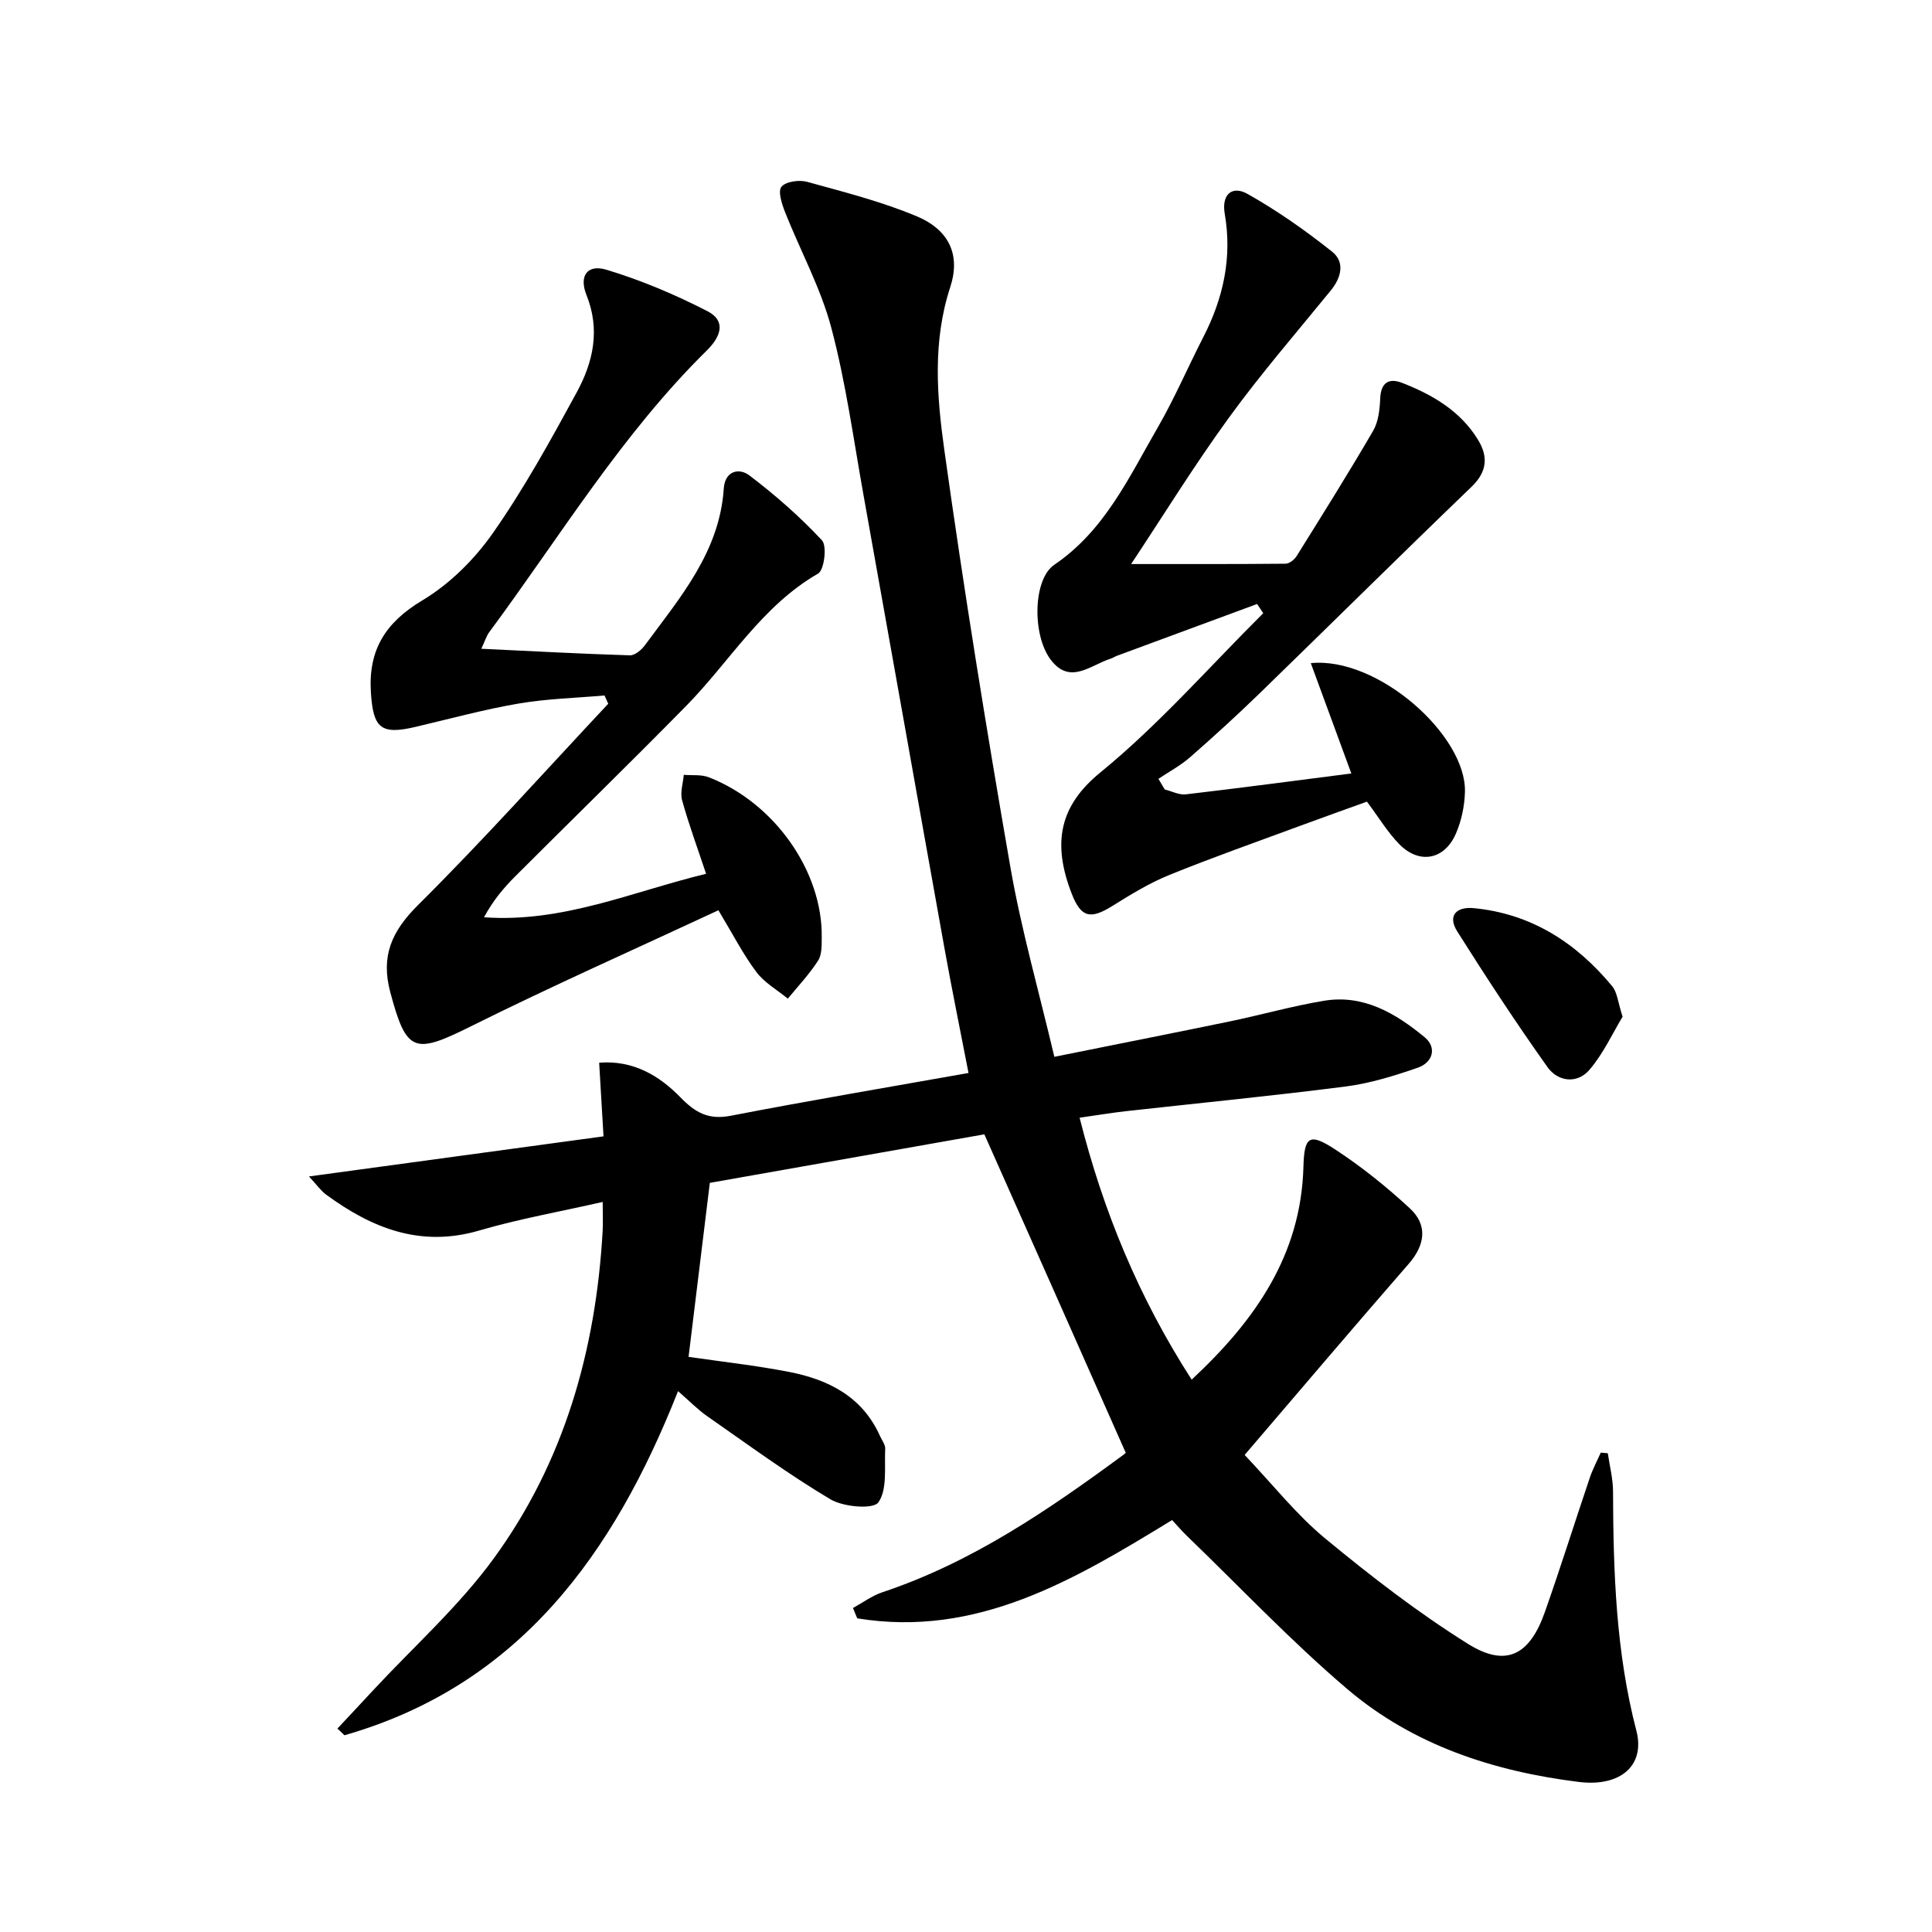 <svg enable-background="new 0 0 400 400" viewBox="0 0 400 400" xmlns="http://www.w3.org/2000/svg"><path d="m203.8 234.85c-18.48 3.27-37.57 6.64-56.84 10.05-1.42 11.65-2.9 23.73-4.4 36.02 6.82 1 13.87 1.77 20.81 3.12 8.13 1.58 15.15 5.1 18.8 13.22.41.9 1.14 1.84 1.1 2.73-.19 3.79.48 8.35-1.41 11.06-1.03 1.48-7.23.97-9.92-.63-8.81-5.24-17.11-11.36-25.55-17.23-1.88-1.31-3.5-2.99-6.01-5.17-13.33 33.76-32.91 60.88-69.06 71.25-.49-.46-.97-.93-1.46-1.39 2.42-2.59 4.86-5.18 7.27-7.79 8.46-9.12 17.9-17.53 25.16-27.52 14.55-19.99 21.08-43.09 22.48-67.67.1-1.8.01-3.61.01-6.05-8.92 2.03-17.38 3.52-25.58 5.92-12.13 3.55-22.18-.47-31.67-7.43-1.13-.83-1.96-2.05-3.56-3.77 20.78-2.83 40.63-5.53 60.98-8.3-.33-5.58-.6-10.16-.9-15.25 7.03-.56 12.47 2.69 16.79 7.14 3.19 3.28 5.9 4.74 10.54 3.83 16.1-3.12 32.28-5.84 49.14-8.84-1.78-9.2-3.5-17.58-5.01-26-5.61-31.19-11.12-62.4-16.72-93.59-2.08-11.59-3.66-23.32-6.67-34.67-2.18-8.24-6.4-15.94-9.57-23.94-.67-1.69-1.53-4.34-.76-5.28.91-1.1 3.68-1.48 5.33-1.02 7.64 2.11 15.4 4.08 22.68 7.13 6.69 2.81 9.13 7.98 6.93 14.69-3.66 11.19-2.78 22.52-1.23 33.61 4.04 28.89 8.69 57.71 13.69 86.46 2.27 13.02 5.93 25.8 9.1 39.26 12.75-2.57 24.58-4.9 36.38-7.34 6.5-1.35 12.91-3.18 19.44-4.26 8.21-1.37 14.89 2.63 20.85 7.55 2.58 2.13 1.71 5.23-1.45 6.32-4.83 1.66-9.81 3.22-14.85 3.87-15.16 1.95-30.38 3.43-45.57 5.12-2.95.33-5.89.83-9.57 1.35 4.88 19.36 12.25 37.22 23.2 54.23 13.18-12.27 22.64-25.81 23.14-44.06.17-6.21 1.16-7.12 6.45-3.68 5.53 3.6 10.75 7.8 15.6 12.29 3.78 3.5 3.08 7.65-.24 11.46-11.24 12.9-22.31 25.95-33.98 39.58 5.87 6.18 10.73 12.38 16.65 17.27 9.44 7.8 19.21 15.36 29.58 21.84 7.88 4.93 12.77 2.38 15.92-6.56 3.25-9.22 6.18-18.56 9.31-27.83.6-1.78 1.51-3.47 2.27-5.2.49.04.97.09 1.46.13.38 2.65 1.08 5.29 1.08 7.94.06 16.65.59 33.21 4.83 49.49 1.88 7.21-3.28 11.69-11.93 10.62-17.64-2.19-34.28-7.62-47.92-19.23-11.63-9.9-22.17-21.07-33.18-31.69-1.06-1.02-2.02-2.15-3.09-3.3-20.24 12.39-40.41 24.41-65.19 20.35-.29-.71-.58-1.43-.88-2.14 2.03-1.11 3.95-2.55 6.11-3.27 18.58-6.19 34.45-17.09 50.01-28.54.38-.28.62-.73.33-.38-9.79-22.13-19.43-43.8-29.25-65.88z"/><path d="m99.65 134.32c10.6.5 20.68 1.05 30.76 1.36 1.03.03 2.4-1.12 3.11-2.09 7.28-9.88 15.46-19.32 16.33-32.44.25-3.71 3.19-4.32 5.29-2.73 5.35 4.06 10.47 8.54 15.04 13.45 1.08 1.16.47 6.15-.8 6.88-11.67 6.72-18.32 18.26-27.37 27.46-11.67 11.87-23.59 23.48-35.36 35.25-2.4 2.4-4.59 5.02-6.44 8.45 16.33 1.18 30.82-5.34 45.98-9-1.83-5.48-3.61-10.3-4.97-15.24-.44-1.6.2-3.49.35-5.25 1.74.15 3.63-.1 5.19.51 13.59 5.29 23.55 19.46 23.37 33.1-.02 1.64.06 3.59-.75 4.85-1.8 2.81-4.14 5.28-6.27 7.88-2.21-1.82-4.87-3.31-6.53-5.54-2.76-3.69-4.88-7.85-7.84-12.76-17.21 8.02-34.48 15.68-51.39 24.1-11.61 5.78-13.21 5.34-16.54-7.11-2.01-7.49.26-12.63 5.76-18.09 13.55-13.46 26.29-27.72 39.36-41.66-.26-.57-.52-1.14-.77-1.71-5.93.52-11.93.67-17.78 1.67-7.18 1.23-14.23 3.16-21.33 4.83-7.18 1.69-8.79.31-9.26-7.13-.56-8.78 2.98-14.47 10.67-19.07 5.66-3.39 10.8-8.5 14.6-13.94 6.46-9.23 11.94-19.19 17.34-29.11 3.4-6.24 4.92-12.94 2.03-20.14-1.6-3.99.16-6.45 4.14-5.25 7.19 2.17 14.21 5.14 20.9 8.58 3.85 1.98 2.87 5.17-.12 8.12-17.66 17.38-30.42 38.58-45.05 58.32-.57.76-.85 1.74-1.65 3.45z"/><path d="m271.39 137.3c13.84-1.41 32.25 14.96 31.91 26.68-.08 2.92-.73 6.01-1.9 8.67-2.37 5.39-7.56 6.33-11.67 2.15-2.42-2.46-4.23-5.5-6.72-8.83-4.43 1.6-9.21 3.3-13.97 5.06-9.02 3.34-18.11 6.53-27.01 10.15-4.12 1.67-7.98 4.06-11.78 6.42-4.45 2.76-6.42 2.43-8.36-2.56-4.09-10.54-2.52-18.21 5.9-25.09 12.14-9.91 22.59-21.89 33.75-32.99-.42-.64-.85-1.28-1.27-1.91-9.65 3.57-19.31 7.13-28.96 10.7-.47.17-.89.47-1.36.62-4.15 1.3-8.44 5.56-12.46.15-3.81-5.12-3.62-16.59.78-19.58 10.45-7.1 15.45-18.1 21.41-28.4 3.49-6.04 6.25-12.51 9.44-18.72 4.15-8.07 6.02-16.5 4.45-25.55-.7-4.03 1.53-5.92 4.72-4.12 6.14 3.46 11.98 7.56 17.5 11.95 2.68 2.13 1.95 5.32-.25 8.02-7.12 8.74-14.51 17.28-21.13 26.39-7.19 9.89-13.63 20.33-20.22 30.27 10.89 0 21.43.03 31.98-.07.78-.01 1.83-.85 2.29-1.59 5.36-8.6 10.75-17.19 15.84-25.94 1.1-1.9 1.36-4.45 1.46-6.72.15-3.35 1.88-4.23 4.56-3.18 6.28 2.45 12.03 5.8 15.68 11.76 2.14 3.5 1.92 6.62-1.35 9.76-14.74 14.18-29.27 28.58-43.94 42.83-4.65 4.51-9.44 8.88-14.32 13.15-1.98 1.73-4.35 2.99-6.55 4.47.43.73.87 1.47 1.3 2.2 1.47.36 2.98 1.18 4.39 1.01 11.36-1.33 22.7-2.84 34.25-4.32-2.7-7.35-5.42-14.77-8.39-22.84z"/><path d="m335.94 210.5c-2.04 3.36-3.95 7.58-6.84 10.97-2.56 3.01-6.56 2.5-8.72-.55-6.51-9.16-12.68-18.58-18.68-28.09-2.07-3.29-.12-5.15 3.4-4.81 11.91 1.14 21.22 7.14 28.68 16.16 1.07 1.29 1.19 3.35 2.16 6.32z"/></svg>
